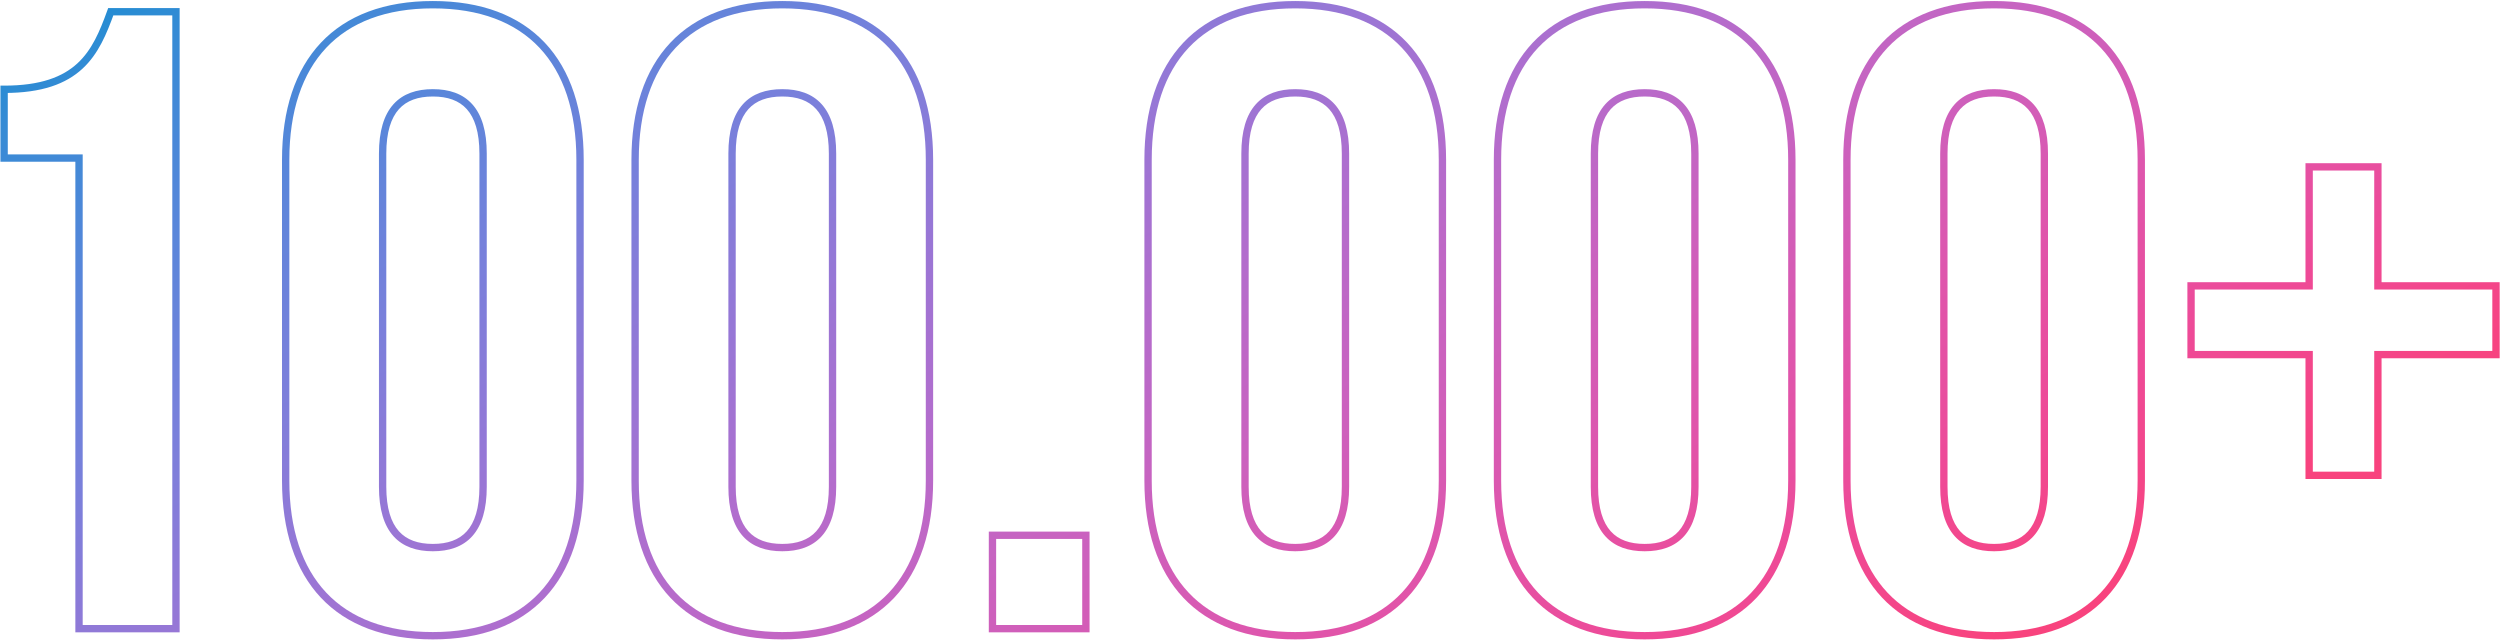 <?xml version="1.0" encoding="UTF-8"?> <svg xmlns="http://www.w3.org/2000/svg" width="1702" height="436" viewBox="0 0 1702 436" fill="none"><path d="M2.8 107.6H0.3V110.1H2.8V107.6ZM2.8 60.8V58.3H0.3V60.8H2.8ZM75.4 8V5.5H73.646L73.049 7.15L75.4 8ZM119.8 8H122.3V5.5H119.8V8ZM119.8 428V430.5H122.3V428H119.8ZM53.8 428H51.3V430.5H53.8V428ZM53.8 107.6H56.3V105.1H53.8V107.6ZM2.8 107.6H5.3V60.8H2.8H0.3V107.6H2.8ZM2.8 60.8V63.3C28.712 63.3 44.995 57.04 56.094 46.813C67.093 36.679 72.659 22.929 77.751 8.85L75.4 8L73.049 7.15C67.941 21.271 62.707 33.921 52.706 43.136C42.805 52.26 27.888 58.3 2.8 58.3V60.8ZM75.4 8V10.5H119.8V8V5.5H75.4V8ZM119.8 8H117.3V428H119.8H122.3V8H119.8ZM119.8 428V425.5H53.8V428V430.5H119.8V428ZM53.8 428H56.3V107.6H53.8H51.3V428H53.8ZM53.8 107.6V105.1H2.8V107.6V110.1H53.8V107.6ZM260.491 104.6H257.991V331.4H260.491H262.991V104.6H260.491ZM260.491 331.4H257.991C257.991 346.71 261.352 357.776 267.855 365.02C274.407 372.319 283.748 375.3 294.691 375.3V372.8V370.3C284.634 370.3 276.874 367.581 271.576 361.68C266.23 355.724 262.991 346.09 262.991 331.4H260.491ZM294.691 372.8V375.3C305.634 375.3 314.974 372.319 321.526 365.02C328.03 357.776 331.391 346.71 331.391 331.4H328.891H326.391C326.391 346.09 323.152 355.724 317.805 361.68C312.507 367.581 304.748 370.3 294.691 370.3V372.8ZM328.891 331.4H331.391V104.6H328.891H326.391V331.4H328.891ZM328.891 104.6H331.391C331.391 89.29 328.03 78.224 321.526 70.98C314.974 63.681 305.634 60.7 294.691 60.7V63.2V65.7C304.748 65.7 312.507 68.419 317.805 74.32C323.152 80.276 326.391 89.91 326.391 104.6H328.891ZM294.691 63.2V60.7C283.748 60.7 274.407 63.681 267.855 70.98C261.352 78.224 257.991 89.29 257.991 104.6H260.491H262.991C262.991 89.91 266.23 80.276 271.576 74.32C276.874 68.419 284.634 65.7 294.691 65.7V63.2ZM194.491 327.2H196.991V108.8H194.491H191.991V327.2H194.491ZM194.491 108.8H196.991C196.991 75.617 205.728 49.911 222.111 32.514C238.472 15.139 262.789 5.7 294.691 5.7V3.2V0.7C261.793 0.7 236.01 10.46 218.471 29.086C200.953 47.688 191.991 74.783 191.991 108.8H194.491ZM294.691 3.2V5.7C326.593 5.7 350.91 15.139 367.271 32.514C383.653 49.911 392.391 75.617 392.391 108.8H394.891H397.391C397.391 74.783 388.428 47.688 370.911 29.086C353.372 10.46 327.589 0.7 294.691 0.7V3.2ZM394.891 108.8H392.391V327.2H394.891H397.391V108.8H394.891ZM394.891 327.2H392.391C392.391 360.383 383.653 386.088 367.271 403.486C350.91 420.861 326.593 430.3 294.691 430.3V432.8V435.3C327.589 435.3 353.372 425.539 370.911 406.914C388.428 388.312 397.391 361.217 397.391 327.2H394.891ZM294.691 432.8V430.3C262.789 430.3 238.472 420.861 222.111 403.486C205.728 386.088 196.991 360.383 196.991 327.2H194.491H191.991C191.991 361.217 200.953 388.312 218.471 406.914C236.01 425.539 261.793 435.3 294.691 435.3V432.8ZM498.381 104.6H495.881V331.4H498.381H500.881V104.6H498.381ZM498.381 331.4H495.881C495.881 346.71 499.242 357.776 505.746 365.02C512.298 372.319 521.638 375.3 532.581 375.3V372.8V370.3C522.524 370.3 514.764 367.581 509.467 361.68C504.12 355.724 500.881 346.09 500.881 331.4H498.381ZM532.581 372.8V375.3C543.524 375.3 552.864 372.319 559.417 365.02C565.92 357.776 569.281 346.71 569.281 331.4H566.781H564.281C564.281 346.09 561.042 355.724 555.696 361.68C550.398 367.581 542.638 370.3 532.581 370.3V372.8ZM566.781 331.4H569.281V104.6H566.781H564.281V331.4H566.781ZM566.781 104.6H569.281C569.281 89.29 565.92 78.224 559.417 70.98C552.864 63.681 543.524 60.7 532.581 60.7V63.2V65.7C542.638 65.7 550.398 68.419 555.696 74.32C561.042 80.276 564.281 89.91 564.281 104.6H566.781ZM532.581 63.2V60.7C521.638 60.7 512.298 63.681 505.746 70.98C499.242 78.224 495.881 89.29 495.881 104.6H498.381H500.881C500.881 89.91 504.12 80.276 509.467 74.32C514.764 68.419 522.524 65.7 532.581 65.7V63.2ZM432.381 327.2H434.881V108.8H432.381H429.881V327.2H432.381ZM432.381 108.8H434.881C434.881 75.617 443.619 49.911 460.001 32.514C476.362 15.139 500.679 5.7 532.581 5.7V3.2V0.7C499.683 0.7 473.9 10.46 456.361 29.086C438.844 47.688 429.881 74.783 429.881 108.8H432.381ZM532.581 3.2V5.7C564.483 5.7 588.8 15.139 605.161 32.514C621.544 49.911 630.281 75.617 630.281 108.8H632.781H635.281C635.281 74.783 626.319 47.688 608.801 29.086C591.262 10.46 565.479 0.7 532.581 0.7V3.2ZM632.781 108.8H630.281V327.2H632.781H635.281V108.8H632.781ZM632.781 327.2H630.281C630.281 360.383 621.544 386.088 605.161 403.486C588.8 420.861 564.483 430.3 532.581 430.3V432.8V435.3C565.479 435.3 591.262 425.539 608.801 406.914C626.319 388.312 635.281 361.217 635.281 327.2H632.781ZM532.581 432.8V430.3C500.679 430.3 476.362 420.861 460.001 403.486C443.619 386.088 434.881 360.383 434.881 327.2H432.381H429.881C429.881 361.217 438.844 388.312 456.361 406.914C473.9 425.539 499.683 435.3 532.581 435.3V432.8ZM675.672 364.4V361.9H673.172V364.4H675.672ZM739.272 364.4H741.772V361.9H739.272V364.4ZM739.272 428V430.5H741.772V428H739.272ZM675.672 428H673.172V430.5H675.672V428ZM675.672 364.4V366.9H739.272V364.4V361.9H675.672V364.4ZM739.272 364.4H736.772V428H739.272H741.772V364.4H739.272ZM739.272 428V425.5H675.672V428V430.5H739.272V428ZM675.672 428H678.172V364.4H675.672H673.172V428H675.672ZM847.6 104.6H845.1V331.4H847.6H850.1V104.6H847.6ZM847.6 331.4H845.1C845.1 346.71 848.461 357.776 854.965 365.02C861.517 372.319 870.857 375.3 881.8 375.3V372.8V370.3C871.743 370.3 863.983 367.581 858.685 361.68C853.339 355.724 850.1 346.09 850.1 331.4H847.6ZM881.8 372.8V375.3C892.743 375.3 902.083 372.319 908.635 365.02C915.139 357.776 918.5 346.71 918.5 331.4H916H913.5C913.5 346.09 910.261 355.724 904.915 361.68C899.617 367.581 891.857 370.3 881.8 370.3V372.8ZM916 331.4H918.5V104.6H916H913.5V331.4H916ZM916 104.6H918.5C918.5 89.29 915.139 78.224 908.635 70.98C902.083 63.681 892.743 60.7 881.8 60.7V63.2V65.7C891.857 65.7 899.617 68.419 904.915 74.32C910.261 80.276 913.5 89.91 913.5 104.6H916ZM881.8 63.2V60.7C870.857 60.7 861.517 63.681 854.965 70.98C848.461 78.224 845.1 89.29 845.1 104.6H847.6H850.1C850.1 89.91 853.339 80.276 858.685 74.32C863.983 68.419 871.743 65.7 881.8 65.7V63.2ZM781.6 327.2H784.1V108.8H781.6H779.1V327.2H781.6ZM781.6 108.8H784.1C784.1 75.617 792.837 49.911 809.22 32.514C825.581 15.139 849.898 5.7 881.8 5.7V3.2V0.7C848.902 0.7 823.119 10.46 805.58 29.086C788.063 47.688 779.1 74.783 779.1 108.8H781.6ZM881.8 3.2V5.7C913.702 5.7 938.019 15.139 954.38 32.514C970.763 49.911 979.5 75.617 979.5 108.8H982H984.5C984.5 74.783 975.537 47.688 958.02 29.086C940.481 10.46 914.698 0.7 881.8 0.7V3.2ZM982 108.8H979.5V327.2H982H984.5V108.8H982ZM982 327.2H979.5C979.5 360.383 970.763 386.088 954.38 403.486C938.019 420.861 913.702 430.3 881.8 430.3V432.8V435.3C914.698 435.3 940.481 425.539 958.02 406.914C975.537 388.312 984.5 361.217 984.5 327.2H982ZM881.8 432.8V430.3C849.898 430.3 825.581 420.861 809.22 403.486C792.837 386.088 784.1 360.383 784.1 327.2H781.6H779.1C779.1 361.217 788.063 388.312 805.58 406.914C823.119 425.539 848.902 435.3 881.8 435.3V432.8ZM1085.49 104.6H1082.99V331.4H1085.49H1087.99V104.6H1085.49ZM1085.49 331.4H1082.99C1082.99 346.71 1086.35 357.776 1092.86 365.02C1099.41 372.319 1108.75 375.3 1119.69 375.3V372.8V370.3C1109.63 370.3 1101.87 367.581 1096.58 361.68C1091.23 355.724 1087.99 346.09 1087.99 331.4H1085.49ZM1119.69 372.8V375.3C1130.63 375.3 1139.97 372.319 1146.53 365.02C1153.03 357.776 1156.39 346.71 1156.39 331.4H1153.89H1151.39C1151.39 346.09 1148.15 355.724 1142.81 361.68C1137.51 367.581 1129.75 370.3 1119.69 370.3V372.8ZM1153.89 331.4H1156.39V104.6H1153.89H1151.39V331.4H1153.89ZM1153.89 104.6H1156.39C1156.39 89.29 1153.03 78.224 1146.53 70.98C1139.97 63.681 1130.63 60.7 1119.69 60.7V63.2V65.7C1129.75 65.7 1137.51 68.419 1142.81 74.32C1148.15 80.276 1151.39 89.91 1151.39 104.6H1153.89ZM1119.69 63.2V60.7C1108.75 60.7 1099.41 63.681 1092.86 70.98C1086.35 78.224 1082.99 89.29 1082.99 104.6H1085.49H1087.99C1087.99 89.91 1091.23 80.276 1096.58 74.32C1101.87 68.419 1109.63 65.7 1119.69 65.7V63.2ZM1019.49 327.2H1021.99V108.8H1019.49H1016.99V327.2H1019.49ZM1019.49 108.8H1021.99C1021.99 75.617 1030.73 49.911 1047.11 32.514C1063.47 15.139 1087.79 5.7 1119.69 5.7V3.2V0.7C1086.79 0.7 1061.01 10.46 1043.47 29.086C1025.95 47.688 1016.99 74.783 1016.99 108.8H1019.49ZM1119.69 3.2V5.7C1151.59 5.7 1175.91 15.139 1192.27 32.514C1208.65 49.911 1217.39 75.617 1217.39 108.8H1219.89H1222.39C1222.39 74.783 1213.43 47.688 1195.91 29.086C1178.37 10.46 1152.59 0.7 1119.69 0.7V3.2ZM1219.89 108.8H1217.39V327.2H1219.89H1222.39V108.8H1219.89ZM1219.89 327.2H1217.39C1217.39 360.383 1208.65 386.088 1192.27 403.486C1175.91 420.861 1151.59 430.3 1119.69 430.3V432.8V435.3C1152.59 435.3 1178.37 425.539 1195.91 406.914C1213.43 388.312 1222.39 361.217 1222.39 327.2H1219.89ZM1119.69 432.8V430.3C1087.79 430.3 1063.47 420.861 1047.11 403.486C1030.73 386.088 1021.99 360.383 1021.99 327.2H1019.49H1016.99C1016.99 361.217 1025.95 388.312 1043.47 406.914C1061.01 425.539 1086.79 435.3 1119.69 435.3V432.8ZM1323.38 104.6H1320.88V331.4H1323.38H1325.88V104.6H1323.38ZM1323.38 331.4H1320.88C1320.88 346.71 1324.24 357.776 1330.75 365.02C1337.3 372.319 1346.64 375.3 1357.58 375.3V372.8V370.3C1347.52 370.3 1339.76 367.581 1334.47 361.68C1329.12 355.724 1325.88 346.09 1325.88 331.4H1323.38ZM1357.58 372.8V375.3C1368.52 375.3 1377.86 372.319 1384.42 365.02C1390.92 357.776 1394.28 346.71 1394.28 331.4H1391.78H1389.28C1389.28 346.09 1386.04 355.724 1380.7 361.68C1375.4 367.581 1367.64 370.3 1357.58 370.3V372.8ZM1391.78 331.4H1394.28V104.6H1391.78H1389.28V331.4H1391.78ZM1391.78 104.6H1394.28C1394.28 89.29 1390.92 78.224 1384.42 70.98C1377.86 63.681 1368.52 60.7 1357.58 60.7V63.2V65.7C1367.64 65.7 1375.4 68.419 1380.7 74.32C1386.04 80.276 1389.28 89.91 1389.28 104.6H1391.78ZM1357.58 63.2V60.7C1346.64 60.7 1337.3 63.681 1330.75 70.98C1324.24 78.224 1320.88 89.29 1320.88 104.6H1323.38H1325.88C1325.88 89.91 1329.12 80.276 1334.47 74.32C1339.76 68.419 1347.52 65.7 1357.58 65.7V63.2ZM1257.38 327.2H1259.88V108.8H1257.38H1254.88V327.2H1257.38ZM1257.38 108.8H1259.88C1259.88 75.617 1268.62 49.911 1285 32.514C1301.36 15.139 1325.68 5.7 1357.58 5.7V3.2V0.7C1324.68 0.7 1298.9 10.46 1281.36 29.086C1263.84 47.688 1254.88 74.783 1254.88 108.8H1257.38ZM1357.58 3.2V5.7C1389.48 5.7 1413.8 15.139 1430.16 32.514C1446.54 49.911 1455.28 75.617 1455.28 108.8H1457.78H1460.28C1460.28 74.783 1451.32 47.688 1433.8 29.086C1416.26 10.46 1390.48 0.7 1357.58 0.7V3.2ZM1457.78 108.8H1455.28V327.2H1457.78H1460.28V108.8H1457.78ZM1457.78 327.2H1455.28C1455.28 360.383 1446.54 386.088 1430.16 403.486C1413.8 420.861 1389.48 430.3 1357.58 430.3V432.8V435.3C1390.48 435.3 1416.26 425.539 1433.8 406.914C1451.32 388.312 1460.28 361.217 1460.28 327.2H1457.78ZM1357.58 432.8V430.3C1325.68 430.3 1301.36 420.861 1285 403.486C1268.62 386.088 1259.88 360.383 1259.88 327.2H1257.38H1254.88C1254.88 361.217 1263.84 388.312 1281.36 406.914C1298.9 425.539 1324.68 435.3 1357.58 435.3V432.8ZM1618.87 113.6H1621.37V111.1H1618.87V113.6ZM1618.87 194.6H1616.37V197.1H1618.87V194.6ZM1699.27 194.6H1701.77V192.1H1699.27V194.6ZM1699.27 241.4V243.9H1701.77V241.4H1699.27ZM1618.87 241.4V238.9H1616.37V241.4H1618.87ZM1618.87 323.6V326.1H1621.37V323.6H1618.87ZM1572.07 323.6H1569.57V326.1H1572.07V323.6ZM1572.07 241.4H1574.57V238.9H1572.07V241.4ZM1491.67 241.4H1489.17V243.9H1491.67V241.4ZM1491.67 194.6V192.1H1489.17V194.6H1491.67ZM1572.07 194.6V197.1H1574.57V194.6H1572.07ZM1572.07 113.6V111.1H1569.57V113.6H1572.07ZM1618.87 113.6H1616.37V194.6H1618.87H1621.37V113.6H1618.87ZM1618.87 194.6V197.1H1699.27V194.6V192.1H1618.87V194.6ZM1699.27 194.6H1696.77V241.4H1699.27H1701.77V194.6H1699.27ZM1699.27 241.4V238.9H1618.87V241.4V243.9H1699.27V241.4ZM1618.87 241.4H1616.37V323.6H1618.87H1621.37V241.4H1618.87ZM1618.87 323.6V321.1H1572.07V323.6V326.1H1618.87V323.6ZM1572.07 323.6H1574.57V241.4H1572.07H1569.57V323.6H1572.07ZM1572.07 241.4V238.9H1491.67V241.4V243.9H1572.07V241.4ZM1491.67 241.4H1494.17V194.6H1491.67H1489.17V241.4H1491.67ZM1491.67 194.6V197.1H1572.07V194.6V192.1H1491.67V194.6ZM1572.07 194.6H1574.57V113.6H1572.07H1569.57V194.6H1572.07ZM1572.07 113.6V116.1H1618.87V113.6V111.1H1572.07V113.6Z" fill="url(#paint0_linear_628_48)"></path><defs><linearGradient id="paint0_linear_628_48" x1="-299.467" y1="113.2" x2="205.846" y2="1053.8" gradientUnits="userSpaceOnUse"><stop stop-color="#008FCD"></stop><stop offset="0.111" stop-color="#368BD5"></stop><stop offset="0.222" stop-color="#5986DA"></stop><stop offset="0.333" stop-color="#7980DB"></stop><stop offset="0.444" stop-color="#9677D6"></stop><stop offset="0.556" stop-color="#B26DCD"></stop><stop offset="0.667" stop-color="#CA62BF"></stop><stop offset="0.778" stop-color="#DE56AD"></stop><stop offset="0.889" stop-color="#EE4A97"></stop><stop offset="1" stop-color="#F8437E"></stop></linearGradient></defs></svg> 
